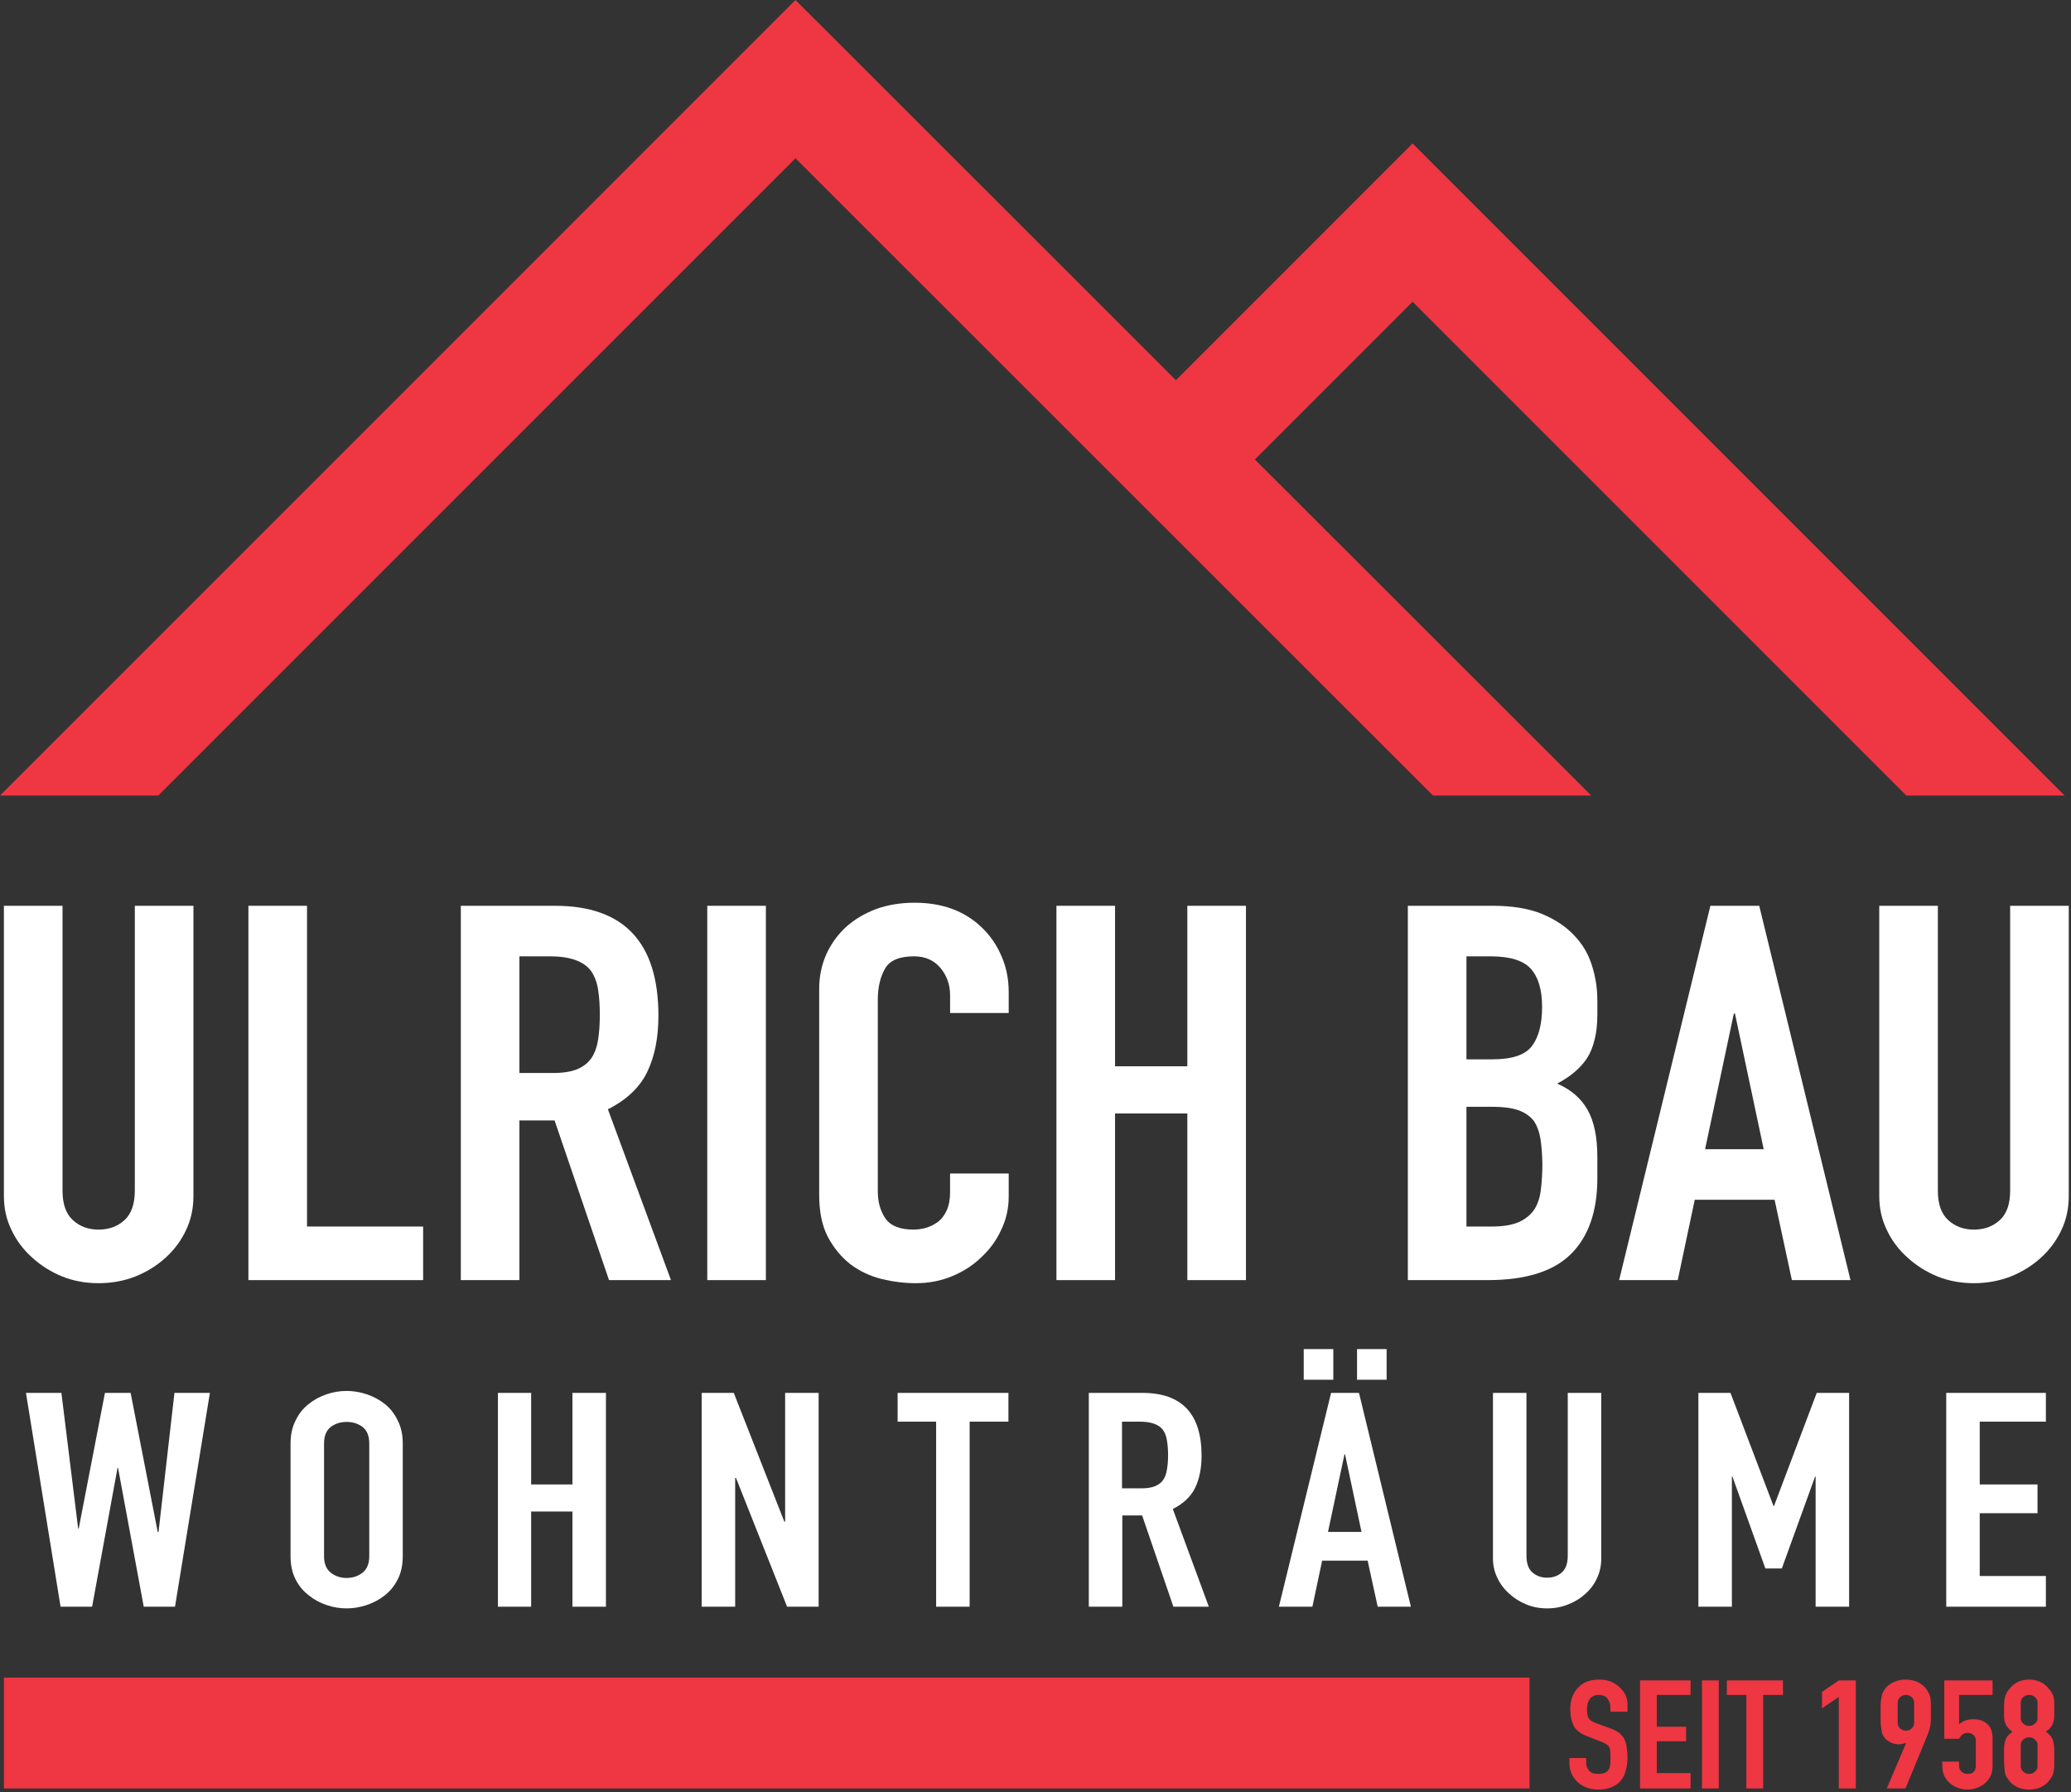 <svg xmlns="http://www.w3.org/2000/svg" viewBox="0 0 742 642" width="742" height="642"><rect x="0" y="0" width="742" height="642" fill="#333333" stroke="none"/><title>Ulrich-Bau-Wohntraeume_Logo-svg</title><style> .s0 { fill: #ffffff } .s1 { fill: #ef3643 } </style><g id="g10"><g id="g12"><path id="path14" class="s0" d="m69.3 324.5v104q0 6.6-2.6 12.1-2.6 5.6-7.3 9.9-4.7 4.3-10.9 6.8-6.2 2.4-13.2 2.4-7 0-13-2.4-6.1-2.5-10.8-6.8-4.8-4.3-7.4-9.9-2.7-5.5-2.7-12.1v-104h21v102.1q0 7.1 3.7 10.5 3.7 3.4 9.2 3.4 5.6 0 9.3-3.4 3.7-3.4 3.7-10.5v-102.1z"></path><path id="path16" class="s0" d="m89 458.6v-134.1h21v114.9h41.6v19.2z"></path><path id="path18" class="s0" d="m165.1 458.6v-134.1h33.8q37 0 37 39.4 0 11.8-4 20.1-4 8.3-14.1 13.4l22.6 61.2h-22.2l-19.5-57.2h-12.6v57.2zm21-116v41.8h11.9q5.6 0 8.9-1.4 3.3-1.4 5.1-4.1 1.7-2.6 2.3-6.5 0.6-3.8 0.6-8.9 0-5.1-0.6-8.9-0.6-3.9-2.5-6.7-3.9-5.3-14.8-5.3z"></path><path id="path20" class="s0" d="m253.4 458.6v-134.1h21v134.1z"></path><path id="path22" class="s0" d="m361.4 420.4v8.3q0 6.2-2.6 11.7-2.5 5.6-7.1 9.9-4.5 4.4-10.6 6.9-6 2.5-13 2.5-6 0-12.2-1.5-6.1-1.5-11.1-5.2-4.9-3.8-8.1-9.7-3.2-6-3.2-15.2v-73.8q0-6.6 2.5-12.3 2.5-5.6 7-9.8 4.5-4.1 10.8-6.5 6.3-2.3 13.9-2.3 14.8 0 24 8.8 4.6 4.4 7.1 10.3 2.6 5.9 2.6 12.9v7.5h-21v-6.4q0-5.6-3.5-9.8-3.5-4.1-9.4-4.1-7.9 0-10.4 4.4-2.6 4.5-2.6 11.2v68.6q0 5.8 2.8 9.8 2.8 3.9 10 3.9 2 0 4.4-0.6 2.3-0.7 4.4-2.2 1.9-1.5 3.1-4.1 1.2-2.7 1.2-6.6v-6.6z"></path><path id="path24" class="s0" d="m378.5 458.6v-134.1h21v57.5h25.9v-57.5h21v134.1h-21v-59.7h-25.9v59.7z"></path><path id="path26" class="s0" d="m504.4 458.6v-134.1h30.6q10.1 0 17.2 2.8 7.1 2.9 11.6 7.6 4.6 4.7 6.5 10.8 2 6.1 2 12.7v4.9q0 5.5-1 9.2-0.9 3.8-2.7 6.6-3.5 5.3-10.7 9.1 7.4 3.2 10.9 9.4 3.5 6.2 3.5 16.9v7.6q0 17.7-9.4 27.1-9.4 9.4-29.9 9.4zm21-116v36.9h9.4q10.5 0 14.1-4.8 3.6-4.8 3.6-14 0-9.1-4-13.6-4-4.5-14.5-4.5zm0 53.9v42.9h9q6.4 0 10-1.7 3.6-1.7 5.5-4.7 1.8-3 2.2-7.2 0.5-4.1 0.5-9-0.1-5.1-0.7-8.9-0.6-3.7-2.4-6.4-2.1-2.6-5.6-3.8-3.5-1.2-9.2-1.2z"></path><path id="path28" class="s0" d="m580.1 458.6l32.7-134.1h17.5l32.7 134.1h-21l-6.2-28.8h-28.6l-6.1 28.8zm51.8-46.9l-10.3-48.6h-0.4l-10.3 48.6z"></path><path id="path30" class="s0" d="m741.2 324.5v104q0 6.6-2.6 12.1-2.6 5.6-7.3 9.9-4.7 4.3-10.9 6.8-6.2 2.4-13.2 2.4-7 0-13-2.4-6.1-2.5-10.8-6.8-4.8-4.3-7.4-9.9-2.7-5.5-2.7-12.1v-104h21v102.1q0 7.1 3.7 10.5 3.7 3.4 9.2 3.4 5.6 0 9.3-3.4 3.7-3.4 3.7-10.5v-102.1z"></path><path id="path32" class="s0" d="m75.2 499l-12.5 76.6h-11.2l-9.2-49.7h-0.2l-9.1 49.7h-11.3l-12.4-76.6h12.7l6 48.6h0.2l9.4-48.6h9.2l9.7 49.8h0.3l5.7-49.8z"></path><path id="path34" class="s0" d="m104.1 517.1q0-4.7 1.8-8.2 1.7-3.6 4.7-5.9 2.8-2.3 6.4-3.5 3.5-1.2 7.2-1.2 3.6 0 7.2 1.2 3.6 1.2 6.5 3.5 2.9 2.3 4.6 5.9 1.8 3.5 1.8 8.2v40.4q0 4.8-1.8 8.3-1.7 3.4-4.6 5.7-2.9 2.3-6.5 3.5-3.6 1.2-7.2 1.2-3.7 0-7.2-1.2-3.6-1.2-6.4-3.5-3-2.3-4.7-5.7-1.8-3.5-1.8-8.3zm12 40.4q0 4 2.4 5.9 2.4 1.9 5.7 1.9 3.3 0 5.7-1.9 2.4-1.9 2.4-5.9v-40.4q0-4-2.4-5.9-2.4-1.8-5.7-1.8-3.3 0-5.7 1.8-2.4 1.9-2.4 5.9z"></path><path id="path36" class="s0" d="m178.4 575.6v-76.6h11.9v32.8h14.8v-32.8h12v76.6h-12v-34.1h-14.8v34.1z"></path><path id="path38" class="s0" d="m251.4 575.6v-76.6h11.5l18.1 46.1h0.3v-46.1h12v76.6h-11.3l-18.3-46.1h-0.3v46.1z"></path><path id="path40" class="s0" d="m335.4 575.6v-66.3h-13.8v-10.3h39.7v10.3h-13.9v66.3z"></path><path id="path42" class="s0" d="m390.1 575.6v-76.6h19.2q21.2 0 21.2 22.5 0 6.7-2.3 11.5-2.3 4.7-8 7.6l12.9 35h-12.7l-11.2-32.7h-7.1v32.7zm11.9-66.3v23.9h6.9q3.1 0 5-0.8 1.9-0.8 2.9-2.3 1-1.5 1.3-3.7 0.4-2.2 0.4-5.1 0-2.9-0.4-5.2-0.3-2.2-1.4-3.8-2.2-3-8.4-3z"></path><path id="path44" class="s0" d="m486.2 494.3v-11h10.6v11zm-28 81.3l18.7-76.6h10l18.6 76.6h-11.9l-3.6-16.5h-16.3l-3.5 16.5zm8.9-81.3v-11h10.6v11zm20.7 54.5l-5.9-27.8h-0.2l-5.9 27.8z"></path><path id="path46" class="s0" d="m573.7 499v59.4q0 3.7-1.5 6.9-1.4 3.2-4.1 5.6-2.7 2.5-6.3 3.9-3.5 1.4-7.5 1.4-4 0-7.4-1.4-3.5-1.4-6.2-3.9-2.7-2.4-4.2-5.6-1.6-3.2-1.6-6.9v-59.4h12v58.3q0 4.1 2.1 6 2.2 1.9 5.3 1.9 3.2 0 5.3-1.9 2.1-1.9 2.1-6v-58.3z"></path><path id="path48" class="s0" d="m608.5 575.6v-76.6h11.5l15.4 40.5h0.2l15.3-40.5h11.6v76.6h-12v-46.6h-0.2l-11.9 32.9h-5.9l-11.8-32.9h-0.2v46.6z"></path><path id="path50" class="s0" d="m697.3 575.6v-76.6h35.7v10.3h-23.7v22.5h20.7v10.3h-20.7v22.5h23.7v11z"></path><path id="path52" class="s1" d="m56.7 285l228.3-228.3 228.4 228.3h56.7l-120.5-120.4 56.5-56.5 176.9 176.9h56.7l-233.6-233.6-84.8 84.8-136.3-136.2-285 285z"></path><path id="path54" class="s1" d="m583.1 613.2h-6.1v-1.3q0-1.9-1-3.3-1-1.4-3.3-1.4-1.2 0-2 0.5-0.8 0.4-1.2 1.1-0.5 0.7-0.7 1.6-0.2 0.9-0.2 1.8 0 1.2 0.1 1.9 0.1 0.8 0.5 1.4 0.3 0.6 1 1 0.7 0.5 1.9 0.9l4.6 1.7q2 0.7 3.3 1.6 1.2 1 1.9 2.2 0.7 1.4 0.9 3 0.3 1.7 0.3 3.8 0 2.4-0.6 4.5-0.5 2.1-1.7 3.6-1.2 1.5-3.3 2.4-2 0.9-4.9 0.9-2.2 0-4.1-0.7-1.9-0.7-3.3-2-1.3-1.2-2.1-2.9-0.8-1.7-0.8-3.6v-2.1h6v1.7q0 1.6 1 2.8 1 1.2 3.3 1.2 1.6 0 2.4-0.4 0.9-0.4 1.4-1.2 0.4-0.7 0.5-1.8 0.1-1 0.1-2.3 0-1.6-0.1-2.6-0.1-0.9-0.5-1.5-0.4-0.6-1.1-1-0.7-0.4-1.8-0.8l-4.3-1.7q-4-1.4-5.3-3.8-1.3-2.5-1.3-6.1 0-2.2 0.6-4.1 0.7-2 2-3.4 1.2-1.4 3.2-2.3 1.9-0.8 4.6-0.8 2.2 0 4.1 0.7 1.9 0.8 3.2 2.1 2.8 2.6 2.8 5.9z"></path><path id="path56" class="s1" d="m587.6 640.7v-38.7h18.1v5.2h-12.1v11.4h10.5v5.2h-10.5v11.4h12.1v5.5z"></path><path id="path58" class="s1" d="m609.8 640.7v-38.7h6v38.7z"></path><path id="path60" class="s1" d="m625.7 640.7v-33.5h-7v-5.2h20.1v5.2h-7.1v33.5z"></path><path id="path62" class="s1" d="m658.8 640.7v-32.8l-6 4.1v-5.9l6-4.1h6.1v38.7z"></path><path id="path64" class="s1" d="m676 640.7l6.9-16.2-0.2-0.1q-0.3 0.2-0.9 0.3-0.6 0.2-1.6 0.2-1.6 0-3-0.8-1.4-0.7-2.1-1.7-0.4-0.6-0.7-1.2-0.2-0.6-0.3-1.6-0.2-1-0.3-2.5 0-1.5 0-3.8 0-1.9 0-3.1 0.1-1.2 0.3-2.1 0.1-0.8 0.3-1.4 0.3-0.6 0.7-1.3 1.2-1.8 3.2-2.7 2-1 4.5-1 2.5 0 4.5 1 1.9 1 3.1 2.7 0.4 0.7 0.7 1.3 0.3 0.6 0.5 1.4 0.1 0.9 0.2 2.1 0 1.2 0 3.1 0 1.8 0 3-0.1 1.2-0.2 2-0.2 0.8-0.4 1.5-0.2 0.7-0.5 1.5l-8 19.4zm3.9-23.5q0 1.2 0.9 2 0.9 0.8 2.1 0.8 1.2 0 2-0.8 0.9-0.8 0.9-2v-7.2q0-1.2-0.9-2-0.8-0.8-2-0.8-1.2 0-2.1 0.8-0.9 0.8-0.9 2z"></path><path id="path66" class="s1" d="m713.9 602v5.2h-12v10.5q0.9-0.8 2.2-1.3 1.3-0.5 2.9-0.5 3.1 0 5 1.7 1.9 1.7 1.9 5.1v10q0 2-0.7 3.5-0.8 1.6-2 2.6-1.2 1.1-2.9 1.7-1.6 0.6-3.4 0.6-1.8 0-3.4-0.6-1.7-0.6-2.9-1.7-1.2-1-2-2.6-0.7-1.5-0.7-3.5v-1.6h6v1.4q0 1.4 0.9 2.2 0.8 0.8 2.2 0.8 1.4 0 2.1-0.7 0.8-0.8 0.8-2.2v-9.1q0-1.1-0.8-1.9-0.8-0.8-2.1-0.8-0.8 0-1.3 0.2-0.5 0.3-0.9 0.6-0.3 0.3-0.5 0.7-0.3 0.5-0.4 0.6h-5.3v-20.9z"></path><path id="path68" class="s1" d="m718 612.1q0-1.6 0.1-2.7 0.1-1.1 0.4-1.9 0.3-0.8 0.7-1.5 0.4-0.6 1-1.3 1.2-1.4 2.9-2.2 1.8-0.8 3.9-0.8 2.1 0 3.9 0.8 1.8 0.8 2.9 2.2 0.6 0.7 1.1 1.3 0.4 0.7 0.7 1.5 0.3 0.8 0.4 1.9 0 1.1 0 2.7 0 1.8 0 3-0.1 1.2-0.4 2.1-0.3 0.9-0.9 1.6-0.6 0.8-1.7 1.6 1.1 0.8 1.7 1.5 0.6 0.8 0.9 1.8 0.3 1 0.4 2.5 0 1.5 0 3.7 0 1.8 0 3-0.1 1.1-0.3 2-0.2 0.9-0.5 1.5-0.3 0.6-0.8 1.2-1 1.5-2.9 2.5-1.8 1-4.5 1-2.7 0-4.5-1-1.9-1-2.9-2.5-0.4-0.6-0.8-1.2-0.3-0.6-0.5-1.5-0.1-0.9-0.2-2-0.1-1.2-0.1-3 0-2.2 0-3.7 0.1-1.5 0.4-2.5 0.3-1 0.9-1.8 0.6-0.7 1.7-1.5-1.1-0.8-1.7-1.6-0.6-0.7-0.9-1.6-0.3-0.9-0.4-2.1 0-1.2 0-3zm12-2.2q0-1.1-0.9-1.9-0.9-0.8-2.1-0.8-1.2 0-2.1 0.8-0.9 0.8-0.9 1.9v5.7q0 1.1 0.9 1.9 0.9 0.8 2.1 0.8 1.2 0 2.1-0.8 0.9-0.8 0.9-1.9zm0 15.2q0-1.1-0.9-1.9-0.9-0.8-2.1-0.8-1.2 0-2.1 0.8-0.9 0.8-0.9 1.9v7.7q0 1.1 0.9 1.9 0.9 0.8 2.1 0.8 1.2 0 2.1-0.8 0.9-0.8 0.9-1.9z"></path><path id="path70" class="s1" d="m548 640.7h-546.6v-39.7h546.6z"></path></g></g></svg>